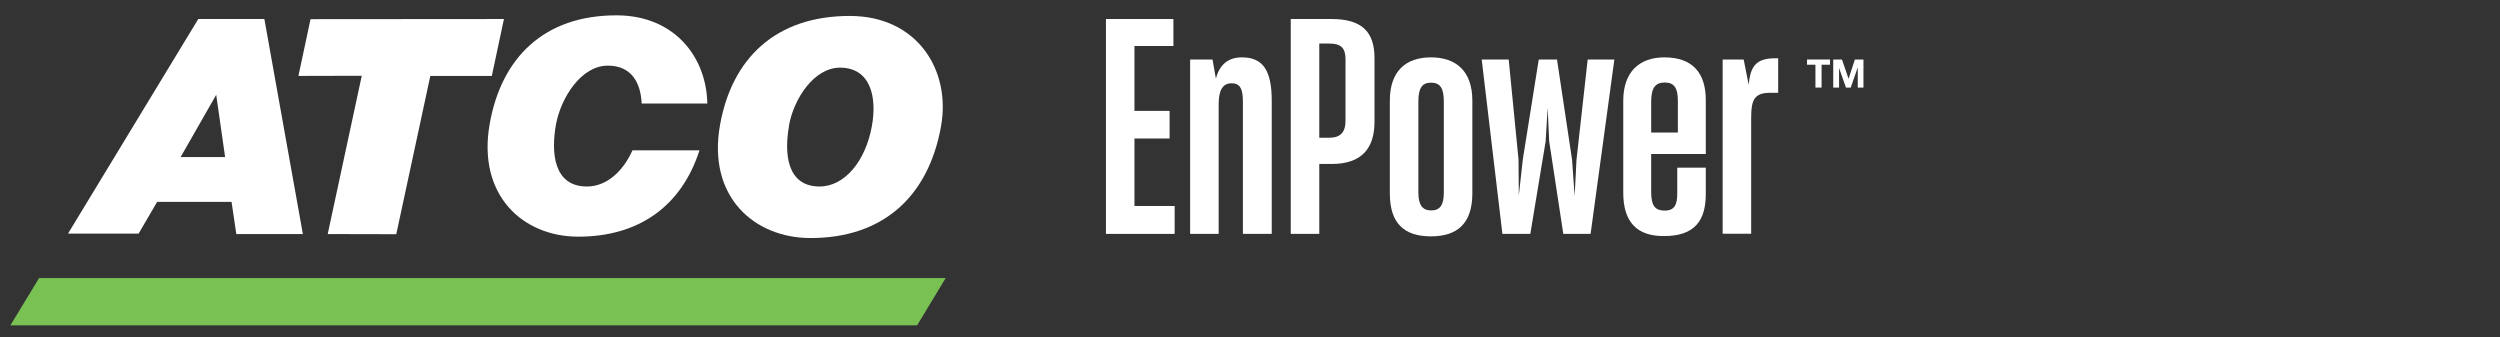 <svg width="163" height="22" viewBox="0 0 163 22" fill="none" xmlns="http://www.w3.org/2000/svg">
<rect x="0" y="0" width="163" height="22" fill="#333333" stroke="none"/>
<path d="M72.107 1.24H76.507V3H73.967V7.23H76.257V9.03H73.967V13.43H76.587V15.25H72.107V1.24Z" fill="white"/>
<path d="M77.587 3.88H79.057L79.277 5.13C79.517 4.19 80.097 3.74 80.977 3.74C82.347 3.74 82.917 4.6 82.917 6.56V15.25H81.037V6.62C81.037 5.8 80.857 5.43 80.297 5.43C79.737 5.43 79.457 5.86 79.457 6.78V15.25H77.597V3.88" fill="white"/>
<path d="M84.157 1.24H86.817C88.777 1.24 89.617 2.06 89.617 3.78V7.95C89.617 9.65 88.797 10.69 86.837 10.69H86.017V15.25H84.157V1.24ZM86.017 2.84V8.98H86.667C87.387 8.98 87.727 8.63 87.727 7.88V3.86C87.727 3.12 87.417 2.84 86.687 2.84H86.017Z" fill="white"/>
<path d="M90.617 12.61V6.56C90.617 4.64 91.657 3.74 93.297 3.74C94.937 3.74 95.997 4.64 95.997 6.56V12.61C95.997 14.57 95.017 15.41 93.297 15.41C91.577 15.41 90.617 14.59 90.617 12.61ZM94.137 12.55V6.62C94.137 5.74 93.897 5.39 93.297 5.39C92.727 5.39 92.477 5.74 92.477 6.62V12.55C92.477 13.37 92.747 13.72 93.317 13.72C93.887 13.72 94.137 13.37 94.137 12.55Z" fill="white"/>
<path d="M96.607 3.88H98.367L99.007 10.4L99.027 12.75L99.287 10.4L100.327 3.88H101.517L102.497 10.4L102.667 12.79L102.787 10.42L103.517 3.88H105.257L103.707 15.25H101.927L101.007 9.21L100.907 7.01L100.777 9.21L99.777 15.25H97.957L96.607 3.88Z" fill="white"/>
<path d="M105.837 12.59V6.56C105.837 4.7 106.877 3.74 108.517 3.74C110.377 3.74 111.217 4.78 111.217 6.52V10.04H107.657V12.52C107.657 13.38 107.887 13.73 108.537 13.73C109.187 13.73 109.357 13.34 109.357 12.61V10.93H111.217V12.65C111.217 14.35 110.517 15.39 108.517 15.39C106.737 15.41 105.837 14.49 105.837 12.57M107.657 8.64H109.397V6.57C109.397 5.73 109.157 5.38 108.537 5.38C107.917 5.38 107.657 5.75 107.657 6.63V8.64Z" fill="white"/>
<path d="M112.317 3.88H113.687L114.017 5.54C114.117 4.29 114.527 3.8 115.737 3.8H115.937V6.05H115.427C114.387 6.05 114.177 6.5 114.177 7.67V15.24H112.317V3.88Z" fill="white"/>
<path d="M61.357 8.23C60.517 12.91 57.477 15.53 52.827 15.52C49.167 15.51 46.107 12.82 46.947 8.14C47.717 3.83 50.557 1.03 55.427 1.04C59.817 1.05 62.007 4.59 61.357 8.22M51.447 8.2C51.127 9.96 51.277 12.15 53.427 12.16C55.087 12.16 56.437 10.49 56.847 8.22C57.187 6.35 56.777 4.42 54.777 4.41C53.057 4.41 51.747 6.46 51.437 8.2" fill="white"/>
<path d="M41.247 9.78C40.607 11.22 39.517 12.16 38.267 12.16C36.077 12.16 35.927 9.92 36.247 8.13C36.567 6.37 37.897 4.27 39.637 4.28C41.167 4.28 41.777 5.39 41.837 6.75H46.117C46.057 3.68 43.947 1.01 40.217 1C35.457 0.99 32.687 3.78 31.927 8.08C31.107 12.74 34.097 15.42 37.677 15.43C41.667 15.44 44.437 13.43 45.607 9.8H41.237" fill="white"/>
<path d="M20.247 1.25L32.857 1.24L32.067 4.95H28.057L25.837 15.27L21.367 15.26L23.587 4.94L19.457 4.95L20.247 1.25Z" fill="white"/>
<path d="M4.447 15.21L12.927 1.24H17.237L19.747 15.26H15.407L15.097 13.16H10.247L9.037 15.23H4.447V15.21ZM14.097 6.18L11.777 10.24H14.677L14.097 6.18Z" fill="white"/>
<path d="M118.367 4.22H117.817V3.88H119.317V4.22H118.767V5.71H118.367V4.22Z" fill="white"/>
<path d="M119.527 3.88H120.097L120.527 5.14L120.937 3.88H121.497V5.71H121.127V4.42H121.117L120.667 5.71H120.357L119.907 4.43V5.71H119.527V3.88Z" fill="white"/>
<path d="M59.798 21.21H0.678L2.548 18.13H61.658L59.798 21.21Z" fill="#79C153"/>
</svg>
